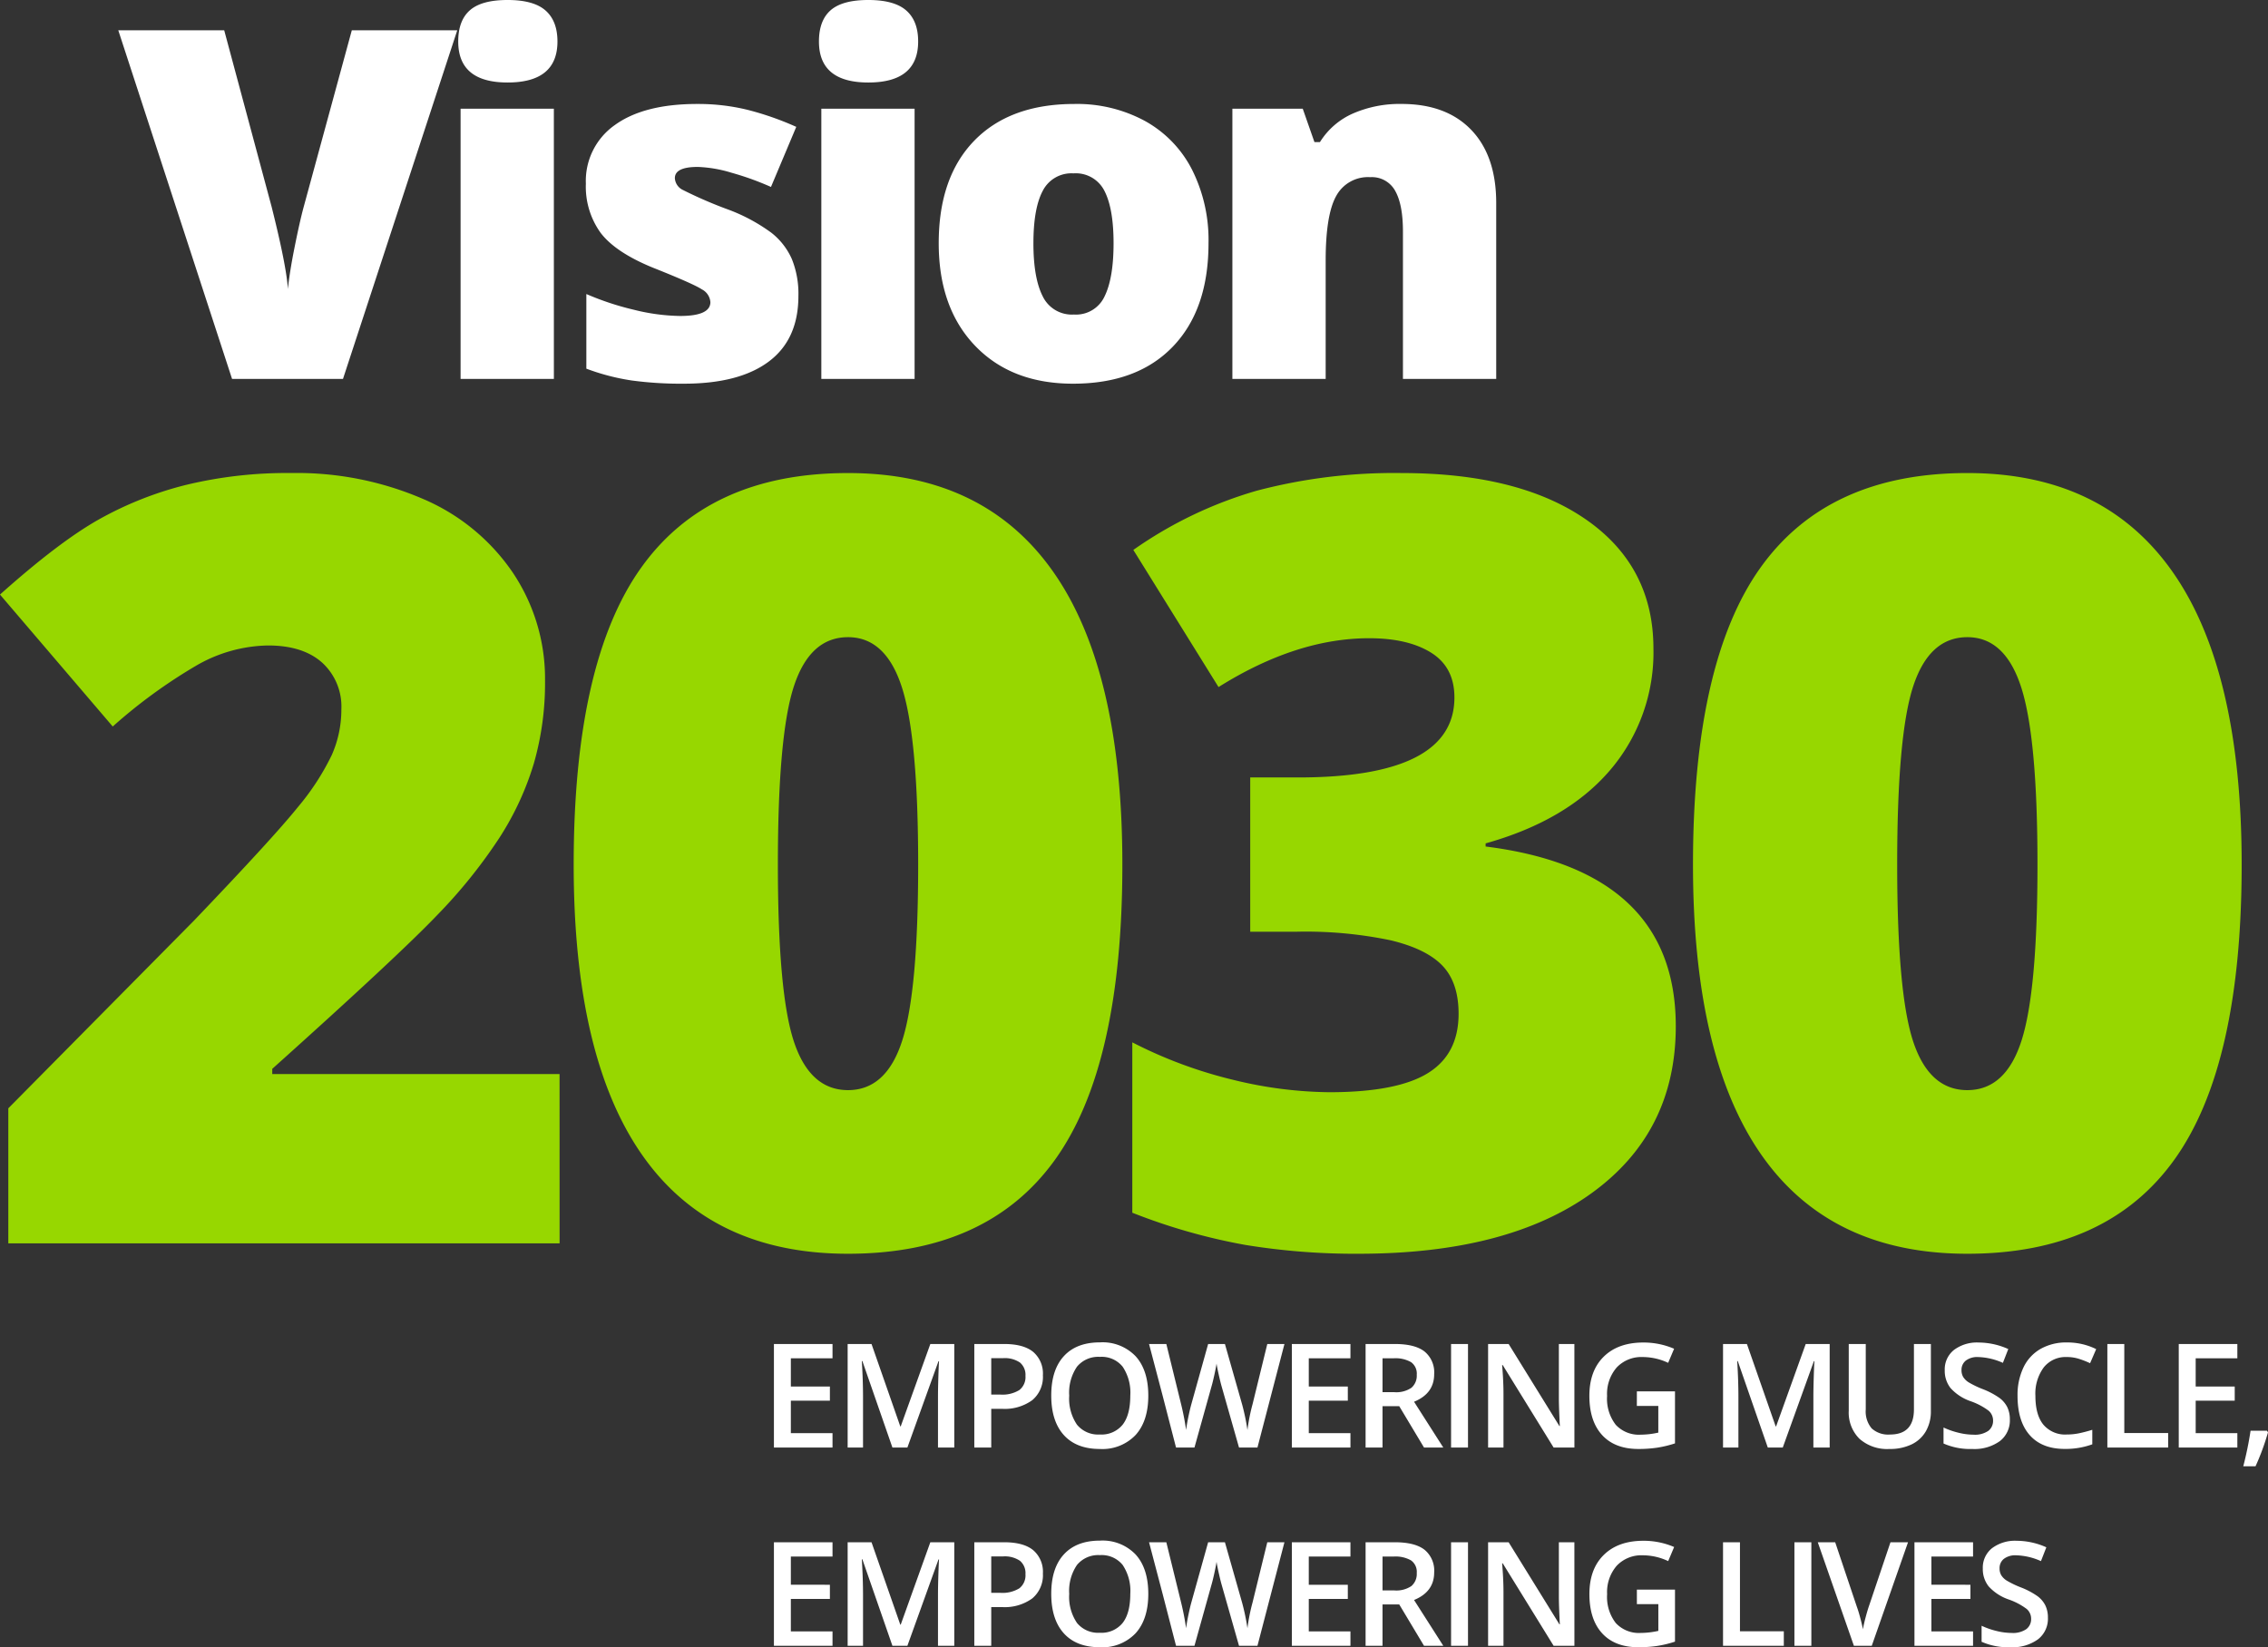 <?xml version="1.0" encoding="UTF-8"?> <svg xmlns="http://www.w3.org/2000/svg" width="468.9" height="340.657" viewBox="0 0 468.9 340.657"><rect x="0" y="0" width="468.9" height="340.657" fill="#333333" stroke="none"/><g id="Group_4810" data-name="Group 4810" transform="translate(23185.178 -4333.951)"><path id="Path_4063" data-name="Path 4063" d="M-117.485,0H-231.46V-27.93l38.35-38.779q16.436-17.188,21.484-23.472a51.414,51.414,0,0,0,7.036-10.8,23.2,23.2,0,0,0,1.987-9.453,12.3,12.3,0,0,0-3.975-9.668q-3.975-3.545-11.172-3.545a30.483,30.483,0,0,0-14.985,4.243,107.487,107.487,0,0,0-17.134,12.515l-23.311-27.285q12.139-10.85,20.41-15.522a72.889,72.889,0,0,1,17.993-7.144,88.889,88.889,0,0,1,21.86-2.471,65.889,65.889,0,0,1,27.231,5.371A42.612,42.612,0,0,1-127.1-138.628a39.366,39.366,0,0,1,6.606,22.29,60.244,60.244,0,0,1-2.31,17.08,60.318,60.318,0,0,1-7.144,15.415,106.562,106.562,0,0,1-12.837,15.952q-8,8.379-34.106,31.8v1.074h59.4ZM-1.134-78.311q0,41.68-13.965,61.069T-57.853,2.148Q-86,2.148-100.285-18.1t-14.287-60.21q0-41.895,13.965-61.445t42.754-19.551q28.037,0,42.378,20.356T-1.134-78.311Zm-71.221,0q0,26.641,3.33,36.631t11.172,9.99q7.949,0,11.226-10.312t3.276-36.309q0-26.1-3.33-36.577t-11.172-10.474q-7.842,0-11.172,10.1T-72.355-78.311ZM108.664-123a37.42,37.42,0,0,1-8.916,25.083q-8.916,10.474-25.781,15.2v.645q39.316,4.941,39.316,37.168,0,21.914-17.349,34.482T47.755,2.148A140.981,140.981,0,0,1,24.284.322,122.6,122.6,0,0,1,.92-6.338V-41.572a93.259,93.259,0,0,0,21,7.788A86.213,86.213,0,0,0,41.632-31.26q13.965,0,20.356-3.921t6.392-12.3q0-6.445-3.33-9.937T54.308-62.681a85.8,85.8,0,0,0-19.336-1.772H25.3v-31.9h9.883q32.334,0,32.334-16.543,0-6.23-4.78-9.238T49.9-125.146q-15.039,0-31.152,10.1L1.134-143.408a85.53,85.53,0,0,1,25.513-12.246,111.286,111.286,0,0,1,29.917-3.652q24.385,0,38.242,9.668T108.664-123ZM230.278-78.311q0,41.68-13.965,61.069T173.559,2.148q-28.145,0-42.432-20.249t-14.287-60.21q0-41.895,13.965-61.445t42.754-19.551q28.037,0,42.378,20.356T230.278-78.311Zm-71.221,0q0,26.641,3.33,36.631t11.172,9.99q7.949,0,11.226-10.312t3.276-36.309q0-26.1-3.33-36.577t-11.172-10.474q-7.842,0-11.172,10.1T159.057-78.311Z" transform="translate(-22952 4591.086)" fill="#97d700"></path><path id="Path_4062" data-name="Path 4062" d="M-97.39-72.1h21.8L-99.215,0h-22.932l-23.524-72.1h21.9l9.814,36.543q3.058,12.181,3.354,16.965.345-3.452,1.381-8.63t1.825-8.137ZM-55.613,0H-74.9V-55.875h19.283ZM-75.389-69.783q0-4.34,2.417-6.46t7.792-2.121q5.375,0,7.841,2.17t2.466,6.411q0,8.482-10.307,8.482Q-75.389-61.3-75.389-69.783ZM-5.058-17.162q0,8.976-6.115,13.562T-28.73.986A76.252,76.252,0,0,1-39.53.321,45.88,45.88,0,0,1-48.9-2.121V-17.557A58.02,58.02,0,0,0-39.062-14.3a41.464,41.464,0,0,0,9.543,1.282q6.263,0,6.263-2.86a3.236,3.236,0,0,0-1.751-2.638q-1.751-1.159-10.184-4.512-7.693-3.156-10.751-7.176A16.342,16.342,0,0,1-49-40.39a14.105,14.105,0,0,1,6.017-12.132q6.017-4.34,17.014-4.34a42.9,42.9,0,0,1,10.381,1.208A61.722,61.722,0,0,1-5.5-52.127L-10.729-39.7a58.737,58.737,0,0,0-8.137-2.934,27.075,27.075,0,0,0-7-1.208q-4.734,0-4.734,2.318a2.888,2.888,0,0,0,1.652,2.441,88.938,88.938,0,0,0,9.543,4.118,36.663,36.663,0,0,1,8.754,4.734,14.18,14.18,0,0,1,4.241,5.449A19.143,19.143,0,0,1-5.058-17.162ZM18.965,0H-.318V-55.875H18.965ZM-.811-69.783q0-4.34,2.417-6.46T9.4-78.364q5.375,0,7.841,2.17T19.7-69.783Q19.7-61.3,9.4-61.3-.811-61.3-.811-69.783Zm80.54,41.722q0,13.71-7.373,21.379T51.717.986q-12.724,0-20.244-7.841T23.952-28.061q0-13.661,7.373-21.231t20.688-7.57a29.494,29.494,0,0,1,14.548,3.5A23.9,23.9,0,0,1,76.3-43.324,32.406,32.406,0,0,1,79.729-28.061Zm-36.2,0q0,7.2,1.923,10.973a6.685,6.685,0,0,0,6.46,3.773,6.5,6.5,0,0,0,6.337-3.773Q60.1-20.861,60.1-28.061q0-7.151-1.874-10.8a6.617,6.617,0,0,0-6.411-3.649,6.645,6.645,0,0,0-6.362,3.625Q43.531-35.261,43.531-28.061ZM119.928,0V-30.478q0-5.573-1.6-8.408a5.478,5.478,0,0,0-5.154-2.836,7.459,7.459,0,0,0-7.052,3.9q-2.17,3.9-2.17,13.365V0H84.666V-55.875H99.215l2.417,6.9h1.134a15.277,15.277,0,0,1,6.83-5.918,24.137,24.137,0,0,1,10.036-1.973q9.271,0,14.425,5.375t5.154,15.14V0Z" transform="translate(-23015.053 4412.314)" fill="#fff"></path><path id="Path_4061" data-name="Path 4061" d="M14.941,0H2.827V-21.416H14.941v2.959H6.328v5.83H14.4V-9.7H6.328v6.724h8.613ZM27.328,0,21.117-17.886H21q.249,3.984.249,7.471V0H18.07V-21.416h4.937L28.954-4.38h.088l6.123-17.036h4.951V0H36.747V-10.591q0-1.6.081-4.16t.139-3.105H36.85L30.419,0ZM58.436-14.941a6.245,6.245,0,0,1-2.2,5.142,9.68,9.68,0,0,1-6.255,1.787H47.757V0h-3.5V-21.416h6.167q4.014,0,6.013,1.641A5.889,5.889,0,0,1,58.436-14.941ZM47.757-10.957h1.86a6.666,6.666,0,0,0,3.955-.937,3.412,3.412,0,0,0,1.26-2.93A3.324,3.324,0,0,0,53.7-17.578a5.571,5.571,0,0,0-3.516-.908H47.757Zm32.47.22q0,5.229-2.615,8.13a9.457,9.457,0,0,1-7.4,2.9q-4.849,0-7.449-2.878t-2.6-8.181q0-5.3,2.615-8.145t7.463-2.842a9.44,9.44,0,0,1,7.383,2.886Q80.227-15.981,80.227-10.737Zm-16.348,0a9.6,9.6,0,0,0,1.6,6A5.637,5.637,0,0,0,70.207-2.7a5.626,5.626,0,0,0,4.709-2.021q1.589-2.021,1.589-6.021a9.641,9.641,0,0,0-1.575-5.977,5.567,5.567,0,0,0-4.695-2.036,5.684,5.684,0,0,0-4.753,2.036A9.511,9.511,0,0,0,63.879-10.737ZM102.794,0H98.985L95.353-12.773q-.234-.835-.586-2.41t-.425-2.19q-.146.938-.476,2.432t-.549,2.227L89.771,0H85.963L83.194-10.723,80.382-21.416h3.574l3.062,12.48a53.939,53.939,0,0,1,1.025,5.3q.161-1.245.483-2.783t.586-2.49L92.6-21.416H96.07L99.645-8.848a46.986,46.986,0,0,1,1.084,5.215,38.231,38.231,0,0,1,1.055-5.332l3.047-12.451h3.545Zm19.228,0H109.907V-21.416h12.114v2.959h-8.613v5.83h8.071V-9.7h-8.071v6.724h8.613Zm6.63-11.455h2.432a5.552,5.552,0,0,0,3.545-.908,3.3,3.3,0,0,0,1.1-2.7,2.9,2.9,0,0,0-1.187-2.607,6.506,6.506,0,0,0-3.574-.791h-2.314Zm0,2.9V0h-3.5V-21.416h6.05q4.146,0,6.138,1.553a5.575,5.575,0,0,1,1.992,4.688q0,4-4.16,5.7L141.22,0h-3.984l-5.127-8.555ZM142.825,0V-21.416h3.5V0Zm25.5,0H164.03L153.5-17.065h-.117l.073.952q.205,2.725.205,4.98V0H150.48V-21.416h4.248l10.5,16.978h.088q-.029-.337-.117-2.454t-.088-3.3V-21.416h3.208Zm12.914-11.616h7.881V-.864A22.807,22.807,0,0,1,185.4.029a26.287,26.287,0,0,1-3.845.264q-4.863,0-7.5-2.878t-2.637-8.123q0-5.171,2.974-8.093t8.188-2.922a15.947,15.947,0,0,1,6.357,1.289l-1.23,2.915a12.371,12.371,0,0,0-5.215-1.2,7.022,7.022,0,0,0-5.42,2.153,8.334,8.334,0,0,0-1.992,5.889,8.791,8.791,0,0,0,1.794,5.969,6.505,6.505,0,0,0,5.164,2.043,16.971,16.971,0,0,0,3.633-.425V-8.613h-4.438ZM208.31,0,202.1-17.886h-.117q.249,3.984.249,7.471V0h-3.179V-21.416h4.937L209.936-4.38h.088l6.123-17.036H221.1V0h-3.369V-10.591q0-1.6.081-4.16t.139-3.105h-.117L211.4,0Zm33.715-21.416V-7.559a8.219,8.219,0,0,1-1.018,4.153,6.784,6.784,0,0,1-2.944,2.739,10.233,10.233,0,0,1-4.607.959,8.618,8.618,0,0,1-6.2-2.109,7.634,7.634,0,0,1-2.212-5.8v-13.8h3.516v13.55a5.414,5.414,0,0,0,1.23,3.911,5.072,5.072,0,0,0,3.779,1.26q4.951,0,4.951-5.2V-21.416Zm16.327,15.6a5.39,5.39,0,0,1-2.065,4.482,8.989,8.989,0,0,1-5.7,1.626,13.6,13.6,0,0,1-5.947-1.128V-4.146a16.165,16.165,0,0,0,3.113,1.084,13.2,13.2,0,0,0,3.069.4,4.882,4.882,0,0,0,3.069-.791,2.579,2.579,0,0,0,.989-2.124,2.662,2.662,0,0,0-.908-2.036,13.673,13.673,0,0,0-3.75-1.978,9.92,9.92,0,0,1-4.131-2.71,5.734,5.734,0,0,1-1.2-3.662,5.129,5.129,0,0,1,1.9-4.219,7.9,7.9,0,0,1,5.112-1.538,15.021,15.021,0,0,1,6.123,1.348l-1.113,2.856a13.378,13.378,0,0,0-5.1-1.2,3.912,3.912,0,0,0-2.578.74,2.43,2.43,0,0,0-.879,1.956,2.753,2.753,0,0,0,.352,1.428,3.591,3.591,0,0,0,1.157,1.121,19.575,19.575,0,0,0,2.9,1.392,15.87,15.87,0,0,1,3.457,1.831,5.386,5.386,0,0,1,1.611,1.919A5.772,5.772,0,0,1,258.352-5.815Zm11.757-12.905a5.771,5.771,0,0,0-4.746,2.139,9.142,9.142,0,0,0-1.729,5.9q0,3.94,1.663,5.962A5.872,5.872,0,0,0,270.108-2.7a12.644,12.644,0,0,0,2.637-.271q1.274-.271,2.651-.7v3a16.075,16.075,0,0,1-5.713.952q-4.7,0-7.222-2.849t-2.52-8.152a13.173,13.173,0,0,1,1.223-5.845,8.73,8.73,0,0,1,3.538-3.838,10.7,10.7,0,0,1,5.435-1.333,13.487,13.487,0,0,1,6.064,1.377l-1.26,2.915a18.809,18.809,0,0,0-2.292-.9A8.259,8.259,0,0,0,270.108-18.721ZM278.511,0V-21.416h3.5V-3h9.067V0Zm26.874,0H293.271V-21.416h12.114v2.959h-8.613v5.83h8.071V-9.7h-8.071v6.724h8.613Zm6.337-3.149a49.232,49.232,0,0,1-2.578,7.017h-2.534a72.094,72.094,0,0,0,1.509-7.354H311.5ZM14.941,41H2.827V19.584H14.941v2.959H6.328v5.83H14.4V31.3H6.328v6.724h8.613Zm12.387,0L21.117,23.114H21q.249,3.984.249,7.471V41H18.07V19.584h4.937L28.954,36.62h.088l6.123-17.036h4.951V41H36.747V30.409q0-1.6.081-4.16t.139-3.105H36.85L30.419,41ZM58.436,26.059a6.245,6.245,0,0,1-2.2,5.142,9.68,9.68,0,0,1-6.255,1.787H47.757V41h-3.5V19.584h6.167q4.014,0,6.013,1.641A5.889,5.889,0,0,1,58.436,26.059ZM47.757,30.043h1.86a6.666,6.666,0,0,0,3.955-.937,3.412,3.412,0,0,0,1.26-2.93A3.324,3.324,0,0,0,53.7,23.422a5.571,5.571,0,0,0-3.516-.908H47.757Zm32.47.22q0,5.229-2.615,8.13a9.457,9.457,0,0,1-7.4,2.9q-4.849,0-7.449-2.878t-2.6-8.181q0-5.3,2.615-8.145t7.463-2.842a9.44,9.44,0,0,1,7.383,2.886Q80.227,25.019,80.227,30.263Zm-16.348,0a9.6,9.6,0,0,0,1.6,6A5.637,5.637,0,0,0,70.207,38.3a5.626,5.626,0,0,0,4.709-2.021q1.589-2.021,1.589-6.021a9.641,9.641,0,0,0-1.575-5.977,5.567,5.567,0,0,0-4.695-2.036,5.684,5.684,0,0,0-4.753,2.036A9.511,9.511,0,0,0,63.879,30.263ZM102.794,41H98.985L95.353,28.227q-.234-.835-.586-2.41t-.425-2.19q-.146.938-.476,2.432t-.549,2.227L89.771,41H85.963L83.194,30.277,80.382,19.584h3.574l3.062,12.48a53.939,53.939,0,0,1,1.025,5.3q.161-1.245.483-2.783t.586-2.49L92.6,19.584H96.07l3.574,12.568a46.986,46.986,0,0,1,1.084,5.215,38.231,38.231,0,0,1,1.055-5.332l3.047-12.451h3.545Zm19.228,0H109.907V19.584h12.114v2.959h-8.613v5.83h8.071V31.3h-8.071v6.724h8.613Zm6.63-11.455h2.432a5.552,5.552,0,0,0,3.545-.908,3.3,3.3,0,0,0,1.1-2.7,2.9,2.9,0,0,0-1.187-2.607,6.506,6.506,0,0,0-3.574-.791h-2.314Zm0,2.9V41h-3.5V19.584h6.05q4.146,0,6.138,1.553a5.575,5.575,0,0,1,1.992,4.688q0,4-4.16,5.7L141.22,41h-3.984l-5.127-8.555ZM142.825,41V19.584h3.5V41Zm25.5,0H164.03L153.5,23.935h-.117l.073.952q.205,2.725.205,4.98V41H150.48V19.584h4.248l10.5,16.978h.088q-.029-.337-.117-2.454t-.088-3.3V19.584h3.208Zm12.914-11.616h7.881V40.136a22.807,22.807,0,0,1-3.713.894,26.287,26.287,0,0,1-3.845.264q-4.863,0-7.5-2.878t-2.637-8.123q0-5.171,2.974-8.093t8.188-2.922a15.947,15.947,0,0,1,6.357,1.289l-1.23,2.915a12.371,12.371,0,0,0-5.215-1.2,7.022,7.022,0,0,0-5.42,2.153,8.334,8.334,0,0,0-1.992,5.889,8.791,8.791,0,0,0,1.794,5.969,6.505,6.505,0,0,0,5.164,2.043,16.971,16.971,0,0,0,3.633-.425V32.387h-4.438ZM199.052,41V19.584h3.5V38h9.067v3Zm14.76,0V19.584h3.5V41Zm19.857-21.416H237.3L229.8,41H226.11L218.64,19.584h3.6L226.711,32.9q.352.952.747,2.454t.513,2.234q.19-1.113.586-2.578t.645-2.168ZM250.743,41H238.629V19.584h12.114v2.959H242.13v5.83H250.2V31.3H242.13v6.724h8.613Zm15.478-5.815a5.39,5.39,0,0,1-2.065,4.482,8.989,8.989,0,0,1-5.7,1.626,13.6,13.6,0,0,1-5.947-1.128V36.854a16.165,16.165,0,0,0,3.113,1.084,13.2,13.2,0,0,0,3.069.4,4.882,4.882,0,0,0,3.069-.791,2.579,2.579,0,0,0,.989-2.124,2.662,2.662,0,0,0-.908-2.036,13.673,13.673,0,0,0-3.75-1.978,9.92,9.92,0,0,1-4.131-2.71,5.734,5.734,0,0,1-1.2-3.662,5.129,5.129,0,0,1,1.9-4.219,7.9,7.9,0,0,1,5.112-1.538,15.021,15.021,0,0,1,6.123,1.348l-1.113,2.856a13.378,13.378,0,0,0-5.1-1.2,3.912,3.912,0,0,0-2.578.74,2.43,2.43,0,0,0-.879,1.956,2.753,2.753,0,0,0,.352,1.428,3.591,3.591,0,0,0,1.157,1.121,19.575,19.575,0,0,0,2.9,1.392,15.87,15.87,0,0,1,3.457,1.831,5.386,5.386,0,0,1,1.611,1.919A5.772,5.772,0,0,1,266.221,35.185Z" transform="translate(-23028 4633.314)" fill="#fff"></path></g></svg> 